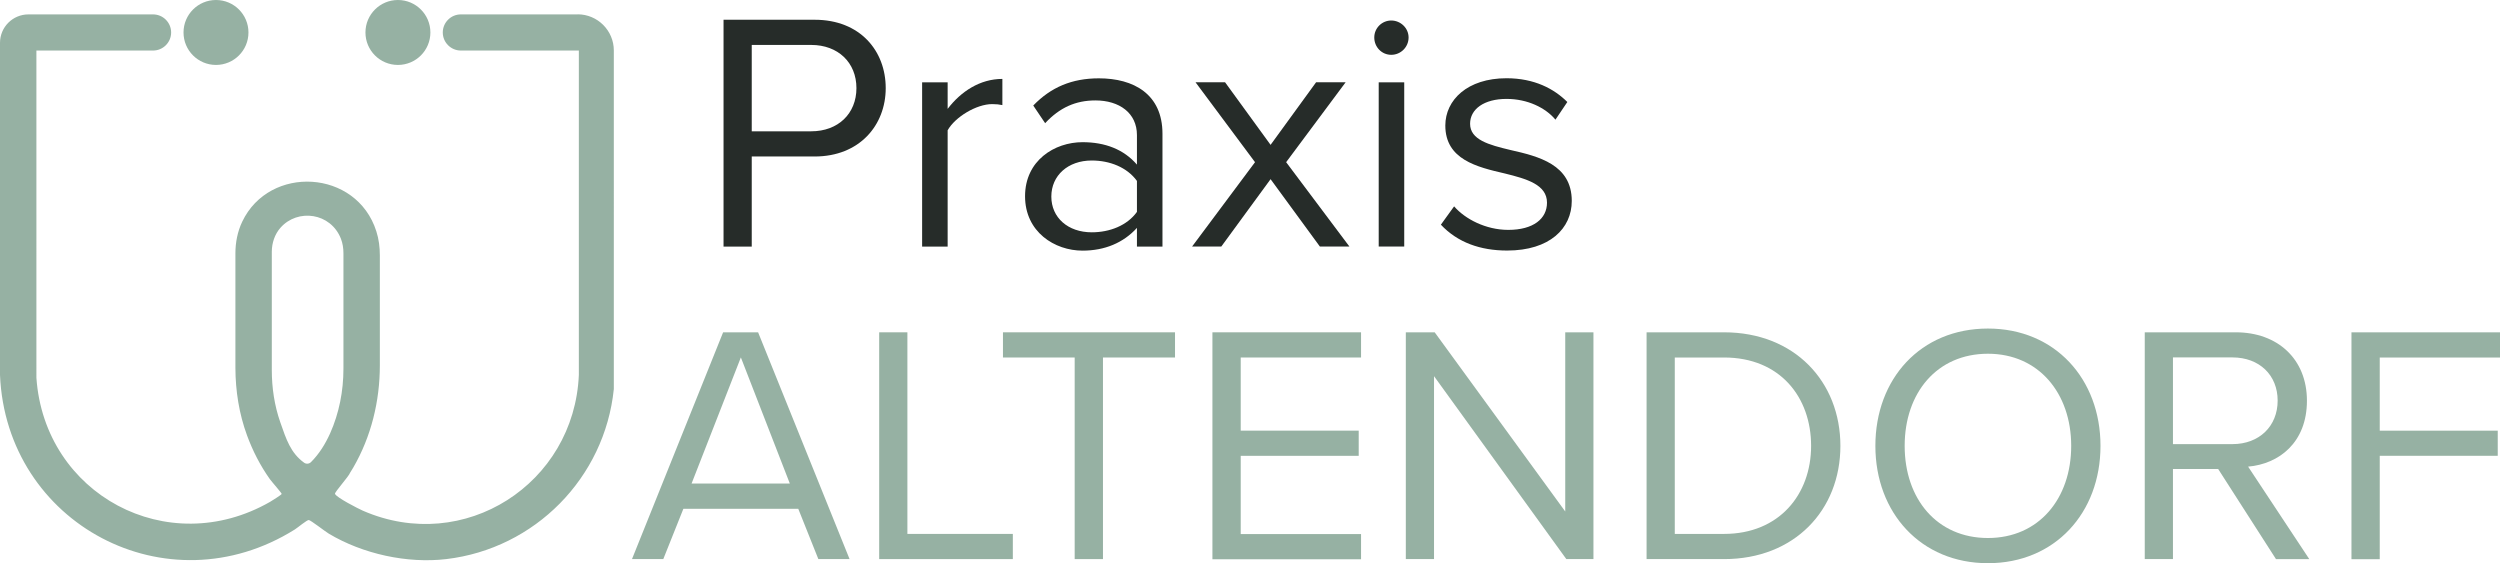 <svg xmlns="http://www.w3.org/2000/svg" id="Ebene_2" viewBox="0 0 298.74 67.29"><defs><style>.cls-1{fill:#262c29;}.cls-2{fill:#96b1a3;}</style></defs><g id="Ebene_1-2"><path class="cls-2" d="M97.79,66.81l-2.4-6.01h-13.73l-2.4,6.01h-3.74l10.89-27.1h4.18l10.93,27.1h-3.74ZM88.53,42.71l-5.89,15.07h11.74l-5.85-15.07Z"></path><path class="cls-2" d="M105.06,66.81v-27.1h3.37v24.09h12.6v3.01h-15.97Z"></path><path class="cls-2" d="M128.42,66.81v-24.09h-8.57v-3.01h20.56v3.01h-8.61v24.09h-3.37Z"></path><path class="cls-2" d="M144.88,66.81v-27.1h17.76v3.01h-14.38v8.74h14.1v3.01h-14.1v9.35h14.38v3.01h-17.76Z"></path><path class="cls-2" d="M187.17,66.81l-15.81-21.86v21.86h-3.37v-27.1h3.45l15.6,21.41v-21.41h3.37v27.1h-3.25Z"></path><path class="cls-2" d="M196.76,66.81v-27.1h9.26c8.41,0,13.9,5.89,13.9,13.57s-5.49,13.53-13.9,13.53h-9.26ZM200.13,63.8h5.89c6.58,0,10.4-4.71,10.4-10.52s-3.7-10.56-10.4-10.56h-5.89v21.09Z"></path><path class="cls-2" d="M237.55,39.26c8,0,13.45,6.01,13.45,14.02s-5.45,14.02-13.45,14.02-13.45-6.01-13.45-14.02,5.4-14.02,13.45-14.02ZM237.55,42.27c-6.09,0-9.95,4.67-9.95,11.01s3.86,11.01,9.95,11.01,9.95-4.71,9.95-11.01-3.9-11.01-9.95-11.01Z"></path><path class="cls-2" d="M271.97,66.81l-6.91-10.77h-5.4v10.77h-3.37v-27.1h10.89c4.96,0,8.49,3.17,8.49,8.17s-3.33,7.56-7.03,7.88l7.31,11.05h-3.98ZM266.77,42.71h-7.11v10.36h7.11c3.21,0,5.4-2.15,5.4-5.2s-2.19-5.16-5.4-5.16Z"></path><path class="cls-2" d="M280.99,66.81v-27.1h17.76v3.01h-14.38v8.74h14.1v3.01h-14.1v12.35h-3.37Z"></path><path class="cls-1" d="M86.46,29.46V2.36h10.89c5.45,0,8.49,3.74,8.49,8.17s-3.13,8.17-8.49,8.17h-7.52v10.77h-3.37ZM96.94,5.37h-7.11v10.32h7.11c3.21,0,5.4-2.11,5.4-5.16s-2.19-5.16-5.4-5.16Z"></path><path class="cls-1" d="M110.19,29.46V9.84h3.05v3.17c1.58-2.07,3.86-3.58,6.54-3.58v3.13c-.37-.08-.73-.12-1.22-.12-1.87,0-4.43,1.54-5.32,3.13v13.9h-3.05Z"></path><path class="cls-1" d="M135.86,29.46v-2.23c-1.62,1.79-3.86,2.72-6.5,2.72-3.33,0-6.87-2.23-6.87-6.5s3.53-6.46,6.87-6.46c2.68,0,4.92.85,6.5,2.68v-3.53c0-2.64-2.11-4.14-4.96-4.14-2.36,0-4.27.85-6.01,2.72l-1.42-2.11c2.11-2.19,4.63-3.25,7.84-3.25,4.14,0,7.6,1.87,7.6,6.62v13.49h-3.05ZM135.86,21.62c-1.18-1.63-3.25-2.44-5.4-2.44-2.84,0-4.83,1.79-4.83,4.31s1.99,4.27,4.83,4.27c2.15,0,4.23-.81,5.4-2.44v-3.7Z"></path><path class="cls-1" d="M157.72,29.46l-5.89-8.05-5.89,8.05h-3.49l7.52-10.08-7.11-9.55h3.53l5.44,7.48,5.44-7.48h3.53l-7.11,9.55,7.56,10.08h-3.53Z"></path><path class="cls-1" d="M164.22,4.48c0-1.14.93-2.03,2.03-2.03s2.07.89,2.07,2.03-.93,2.07-2.07,2.07-2.03-.93-2.03-2.07ZM164.75,29.46V9.84h3.05v19.62h-3.05Z"></path><path class="cls-1" d="M173.77,24.67c1.3,1.5,3.78,2.8,6.46,2.8,3.01,0,4.63-1.34,4.63-3.25,0-2.15-2.4-2.84-5.04-3.49-3.33-.77-7.11-1.67-7.11-5.73,0-3.05,2.64-5.65,7.31-5.65,3.33,0,5.69,1.26,7.27,2.84l-1.42,2.11c-1.18-1.42-3.33-2.48-5.85-2.48-2.68,0-4.35,1.22-4.35,2.97,0,1.91,2.24,2.52,4.8,3.13,3.41.77,7.35,1.75,7.35,6.09,0,3.29-2.64,5.93-7.72,5.93-3.21,0-5.93-.97-7.92-3.09l1.58-2.19Z"></path><circle class="cls-2" cx="25.81" cy="3.88" r="3.88"></circle><circle class="cls-2" cx="47.55" cy="3.88" r="3.88"></circle><path class="cls-2" d="M69.03,1.72h-13.96c-1.19,0-2.16.97-2.16,2.16h0c0,1.19.97,2.16,2.16,2.16h14.1s0,38.76,0,38.76c-.55,13.01-13.7,21.5-25.8,16.23-.55-.24-3.21-1.6-3.34-2.02-.06-.19,1.67-2.1,1.81-2.53.13-.21.25-.42.38-.62,2.14-3.7,3.17-7.93,3.17-12.2v-13.14c0-.98-.12-1.95-.42-2.88-2.36-7.43-12.78-7.96-16.02-1.16-.57,1.19-.82,2.5-.82,3.81v13.67c.01,2.75.44,5.49,1.39,8.07.68,1.85,1.58,3.61,2.73,5.23.2.28,1.41,1.65,1.41,1.76,0,.09-1.18.83-1.39.95-12.25,7.02-26.96-.89-27.92-14.83V6.04s13.94,0,13.94,0c1.19,0,2.16-.97,2.16-2.16h0c0-1.19-.97-2.16-2.16-2.16H3.4c-1.88,0-3.4,1.52-3.4,3.4h0s0,.02,0,.03v39.66c.75,17.78,19.95,28.03,35.23,18.46.32-.2,1.47-1.16,1.67-1.13.26.04,1.94,1.36,2.39,1.63,4.06,2.43,9.37,3.59,14.04,3.04,10.58-1.25,18.93-9.7,20.02-20.32V6.04s0,0,0,0h0c0-2.39-1.94-4.33-4.33-4.33ZM37.16,55.22c-.22.22-.57.25-.82.07-1.61-1.16-2.14-2.8-2.85-4.84-.7-2.01-1.01-4.12-1.01-6.24v-14.15c.01-1.04.35-2.07,1.04-2.85,2.05-2.32,6-1.8,7.22,1.32.21.55.3,1.13.3,1.72v13.81c0,2.65-.51,5.3-1.59,7.72-.58,1.28-1.3,2.45-2.29,3.44Z"></path></g></svg>